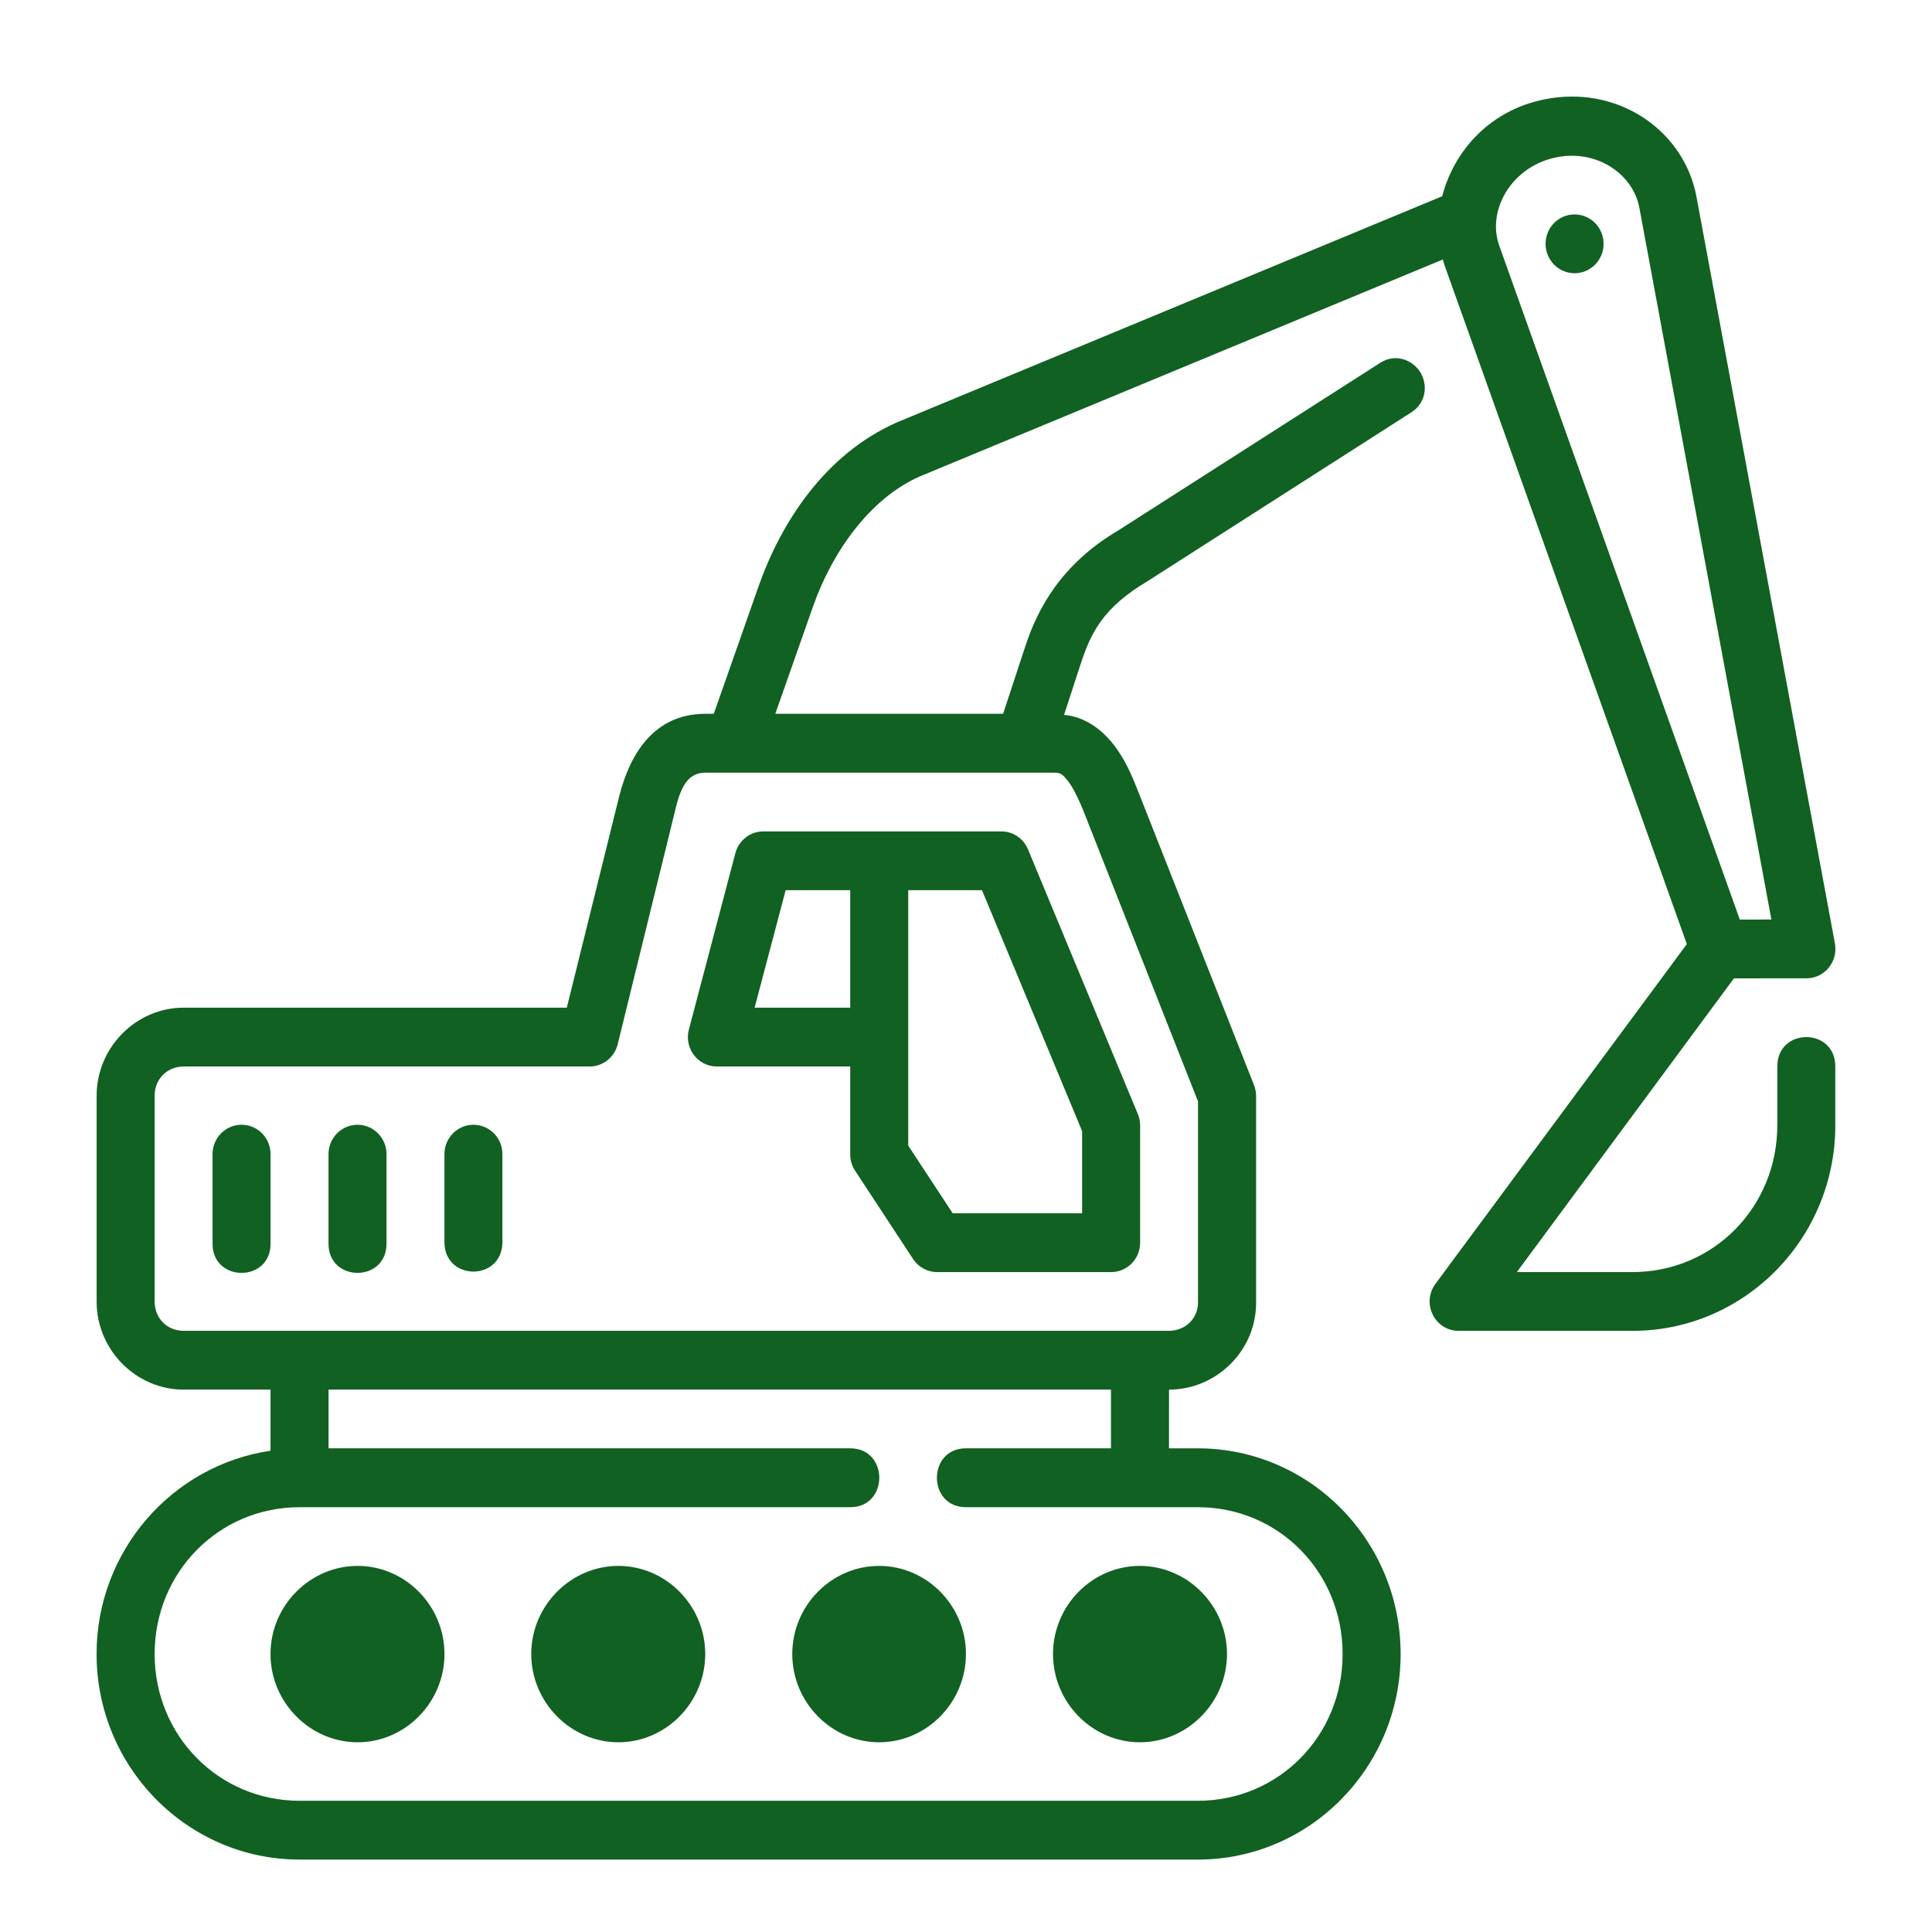 <svg width="80" height="80" viewBox="0 0 80 80" fill="none" xmlns="http://www.w3.org/2000/svg">
<path d="M52.011 53.867V45.373C52.009 45.219 51.979 45.066 51.922 44.924L47.122 32.756C46.863 32.102 46.569 31.388 46.039 30.744C45.588 30.196 44.923 29.682 44.059 29.601L44.741 27.512C45.164 26.225 45.652 25.166 47.525 24.06L58.434 17.077C59.077 16.666 59.126 15.901 58.796 15.392C58.468 14.886 57.765 14.633 57.157 15.022L46.299 21.969C43.951 23.355 42.97 25.2 42.463 26.743L41.537 29.558H32.102L33.667 25.106C34.436 22.919 35.972 20.664 38.079 19.73L59.747 10.743C59.772 10.828 59.791 10.914 59.822 10.999L69.85 39.093L59.442 53.159C58.847 53.96 59.41 55.106 60.398 55.107H67.6C72.233 55.107 75.995 51.291 75.995 46.594V44.161C75.995 42.539 73.595 42.539 73.595 44.161V46.594C73.595 49.985 70.945 52.675 67.6 52.675H62.807L71.797 40.512L74.802 40.509C75.554 40.508 76.119 39.813 75.978 39.065L70.248 8.155C69.751 5.471 67.139 3.614 64.218 4.068C61.709 4.458 60.196 6.275 59.719 8.127L37.134 17.493C34.147 18.814 32.333 21.656 31.408 24.288L29.557 29.558H29.21C27.034 29.558 26.056 31.299 25.636 32.994L23.471 41.726H7.607C5.633 41.726 4.002 43.372 4.002 45.373V53.896C4.002 55.897 5.633 57.541 7.607 57.541H11.202V60.073C7.139 60.669 4 64.209 4 68.489C4 73.186 7.774 77 12.406 77H49.601C54.234 77 57.996 73.186 57.996 68.489C57.996 63.792 54.234 59.974 49.601 59.974H48.404L48.405 57.541C50.38 57.541 52.055 55.9 52.011 53.867ZM67.884 8.604L73.351 38.076L72.041 38.079L62.079 10.17C61.547 8.681 62.625 6.83 64.536 6.496C66.171 6.21 67.629 7.231 67.884 8.604ZM65.2 8.88C64.537 8.88 64 9.424 64 10.096C64 10.768 64.537 11.313 65.2 11.313C65.863 11.313 66.4 10.768 66.4 10.096C66.4 9.424 65.863 8.88 65.2 8.88ZM48.404 55.107H7.607C6.921 55.107 6.402 54.591 6.402 53.896V45.373C6.402 44.678 6.921 44.161 7.607 44.161H24.41C24.963 44.162 25.445 43.78 25.577 43.237L27.988 33.426C28.214 32.506 28.53 31.994 29.21 31.994H43.614C43.928 31.994 43.983 32.047 44.197 32.307C44.411 32.567 44.662 33.067 44.898 33.664L49.608 45.606V53.909C49.622 54.584 49.089 55.107 48.404 55.107ZM31.61 34.427C31.065 34.427 30.589 34.798 30.45 35.332L28.528 42.624C28.319 43.399 28.895 44.163 29.688 44.161H35.207V47.806C35.208 48.046 35.279 48.281 35.411 48.481L37.811 52.135C38.034 52.473 38.41 52.676 38.812 52.674H46.013C46.672 52.672 47.206 52.131 47.209 51.463V46.594C47.208 46.431 47.174 46.269 47.11 46.119L42.566 35.17C42.378 34.719 41.943 34.426 41.46 34.427H31.61ZM32.531 36.86H35.207V41.726H31.246L32.531 36.86ZM37.607 36.86H40.663L44.809 46.837V50.241H39.449L37.607 47.438V36.86ZM9.988 46.575C9.325 46.584 8.794 47.134 8.802 47.806V51.463C8.765 53.121 11.239 53.121 11.202 51.463V47.806C11.21 47.123 10.662 46.567 9.988 46.575ZM14.79 46.575C14.127 46.584 13.596 47.134 13.604 47.806V51.463C13.569 53.12 16.039 53.12 16.004 51.463V47.806C16.012 47.123 15.463 46.567 14.79 46.575ZM19.582 46.575C18.922 46.589 18.396 47.137 18.404 47.806V51.463C18.439 53.049 20.768 53.049 20.803 51.463V47.806C20.812 47.12 20.259 46.563 19.582 46.575ZM13.604 57.54H46.004V59.973H39.997C38.396 59.973 38.396 62.409 39.997 62.409H49.601C52.946 62.409 55.596 65.098 55.596 68.489C55.596 71.88 52.946 74.567 49.601 74.567H12.406C9.062 74.567 6.402 71.88 6.402 68.489C6.402 65.098 9.062 62.409 12.406 62.409H35.207C36.809 62.409 36.809 59.973 35.207 59.973H13.604V57.54ZM14.809 64.842C12.835 64.842 11.202 66.488 11.202 68.489C11.202 70.49 12.835 72.143 14.809 72.143C16.782 72.143 18.404 70.49 18.404 68.489C18.404 66.488 16.782 64.842 14.809 64.842ZM25.605 64.842C23.632 64.842 21.999 66.488 21.999 68.489C21.999 70.49 23.631 72.143 25.605 72.143C27.579 72.143 29.201 70.49 29.201 68.489C29.2 66.488 27.579 64.842 25.605 64.842ZM36.402 64.842C34.428 64.842 32.807 66.488 32.807 68.489C32.807 70.49 34.428 72.143 36.402 72.143C38.376 72.143 39.997 70.49 39.997 68.489C39.997 66.488 38.376 64.842 36.402 64.842ZM47.199 64.842C45.225 64.842 43.604 66.488 43.604 68.489C43.604 70.49 45.225 72.143 47.199 72.143C49.173 72.143 50.806 70.49 50.806 68.489C50.806 66.488 49.173 64.842 47.199 64.842Z" fill="#15792A"/>
<path d="M52.011 53.867V45.373C52.009 45.219 51.979 45.066 51.922 44.924L47.122 32.756C46.863 32.102 46.569 31.388 46.039 30.744C45.588 30.196 44.923 29.682 44.059 29.601L44.741 27.512C45.164 26.225 45.652 25.166 47.525 24.06L58.434 17.077C59.077 16.666 59.126 15.901 58.796 15.392C58.468 14.886 57.765 14.633 57.157 15.022L46.299 21.969C43.951 23.355 42.97 25.2 42.463 26.743L41.537 29.558H32.102L33.667 25.106C34.436 22.919 35.972 20.664 38.079 19.73L59.747 10.743C59.772 10.828 59.791 10.914 59.822 10.999L69.85 39.093L59.442 53.159C58.847 53.96 59.41 55.106 60.398 55.107H67.6C72.233 55.107 75.995 51.291 75.995 46.594V44.161C75.995 42.539 73.595 42.539 73.595 44.161V46.594C73.595 49.985 70.945 52.675 67.6 52.675H62.807L71.797 40.512L74.802 40.509C75.554 40.508 76.119 39.813 75.978 39.065L70.248 8.155C69.751 5.471 67.139 3.614 64.218 4.068C61.709 4.458 60.196 6.275 59.719 8.127L37.134 17.493C34.147 18.814 32.333 21.656 31.408 24.288L29.557 29.558H29.21C27.034 29.558 26.056 31.299 25.636 32.994L23.471 41.726H7.607C5.633 41.726 4.002 43.372 4.002 45.373V53.896C4.002 55.897 5.633 57.541 7.607 57.541H11.202V60.073C7.139 60.669 4 64.209 4 68.489C4 73.186 7.774 77 12.406 77H49.601C54.234 77 57.996 73.186 57.996 68.489C57.996 63.792 54.234 59.974 49.601 59.974H48.404L48.405 57.541C50.38 57.541 52.055 55.9 52.011 53.867ZM67.884 8.604L73.351 38.076L72.041 38.079L62.079 10.17C61.547 8.681 62.625 6.83 64.536 6.496C66.171 6.21 67.629 7.231 67.884 8.604ZM65.2 8.88C64.537 8.88 64 9.424 64 10.096C64 10.768 64.537 11.313 65.2 11.313C65.863 11.313 66.4 10.768 66.4 10.096C66.4 9.424 65.863 8.88 65.2 8.88ZM48.404 55.107H7.607C6.921 55.107 6.402 54.591 6.402 53.896V45.373C6.402 44.678 6.921 44.161 7.607 44.161H24.41C24.963 44.162 25.445 43.78 25.577 43.237L27.988 33.426C28.214 32.506 28.53 31.994 29.21 31.994H43.614C43.928 31.994 43.983 32.047 44.197 32.307C44.411 32.567 44.662 33.067 44.898 33.664L49.608 45.606V53.909C49.622 54.584 49.089 55.107 48.404 55.107ZM31.61 34.427C31.065 34.427 30.589 34.798 30.45 35.332L28.528 42.624C28.319 43.399 28.895 44.163 29.688 44.161H35.207V47.806C35.208 48.046 35.279 48.281 35.411 48.481L37.811 52.135C38.034 52.473 38.41 52.676 38.812 52.674H46.013C46.672 52.672 47.206 52.131 47.209 51.463V46.594C47.208 46.431 47.174 46.269 47.11 46.119L42.566 35.17C42.378 34.719 41.943 34.426 41.46 34.427H31.61ZM32.531 36.86H35.207V41.726H31.246L32.531 36.86ZM37.607 36.86H40.663L44.809 46.837V50.241H39.449L37.607 47.438V36.86ZM9.988 46.575C9.325 46.584 8.794 47.134 8.802 47.806V51.463C8.765 53.121 11.239 53.121 11.202 51.463V47.806C11.21 47.123 10.662 46.567 9.988 46.575ZM14.79 46.575C14.127 46.584 13.596 47.134 13.604 47.806V51.463C13.569 53.12 16.039 53.12 16.004 51.463V47.806C16.012 47.123 15.463 46.567 14.79 46.575ZM19.582 46.575C18.922 46.589 18.396 47.137 18.404 47.806V51.463C18.439 53.049 20.768 53.049 20.803 51.463V47.806C20.812 47.12 20.259 46.563 19.582 46.575ZM13.604 57.54H46.004V59.973H39.997C38.396 59.973 38.396 62.409 39.997 62.409H49.601C52.946 62.409 55.596 65.098 55.596 68.489C55.596 71.88 52.946 74.567 49.601 74.567H12.406C9.062 74.567 6.402 71.88 6.402 68.489C6.402 65.098 9.062 62.409 12.406 62.409H35.207C36.809 62.409 36.809 59.973 35.207 59.973H13.604V57.54ZM14.809 64.842C12.835 64.842 11.202 66.488 11.202 68.489C11.202 70.49 12.835 72.143 14.809 72.143C16.782 72.143 18.404 70.49 18.404 68.489C18.404 66.488 16.782 64.842 14.809 64.842ZM25.605 64.842C23.632 64.842 21.999 66.488 21.999 68.489C21.999 70.49 23.631 72.143 25.605 72.143C27.579 72.143 29.201 70.49 29.201 68.489C29.2 66.488 27.579 64.842 25.605 64.842ZM36.402 64.842C34.428 64.842 32.807 66.488 32.807 68.489C32.807 70.49 34.428 72.143 36.402 72.143C38.376 72.143 39.997 70.49 39.997 68.489C39.997 66.488 38.376 64.842 36.402 64.842ZM47.199 64.842C45.225 64.842 43.604 66.488 43.604 68.489C43.604 70.49 45.225 72.143 47.199 72.143C49.173 72.143 50.806 70.49 50.806 68.489C50.806 66.488 49.173 64.842 47.199 64.842Z" fill="black" fill-opacity="0.2"/>
</svg>

